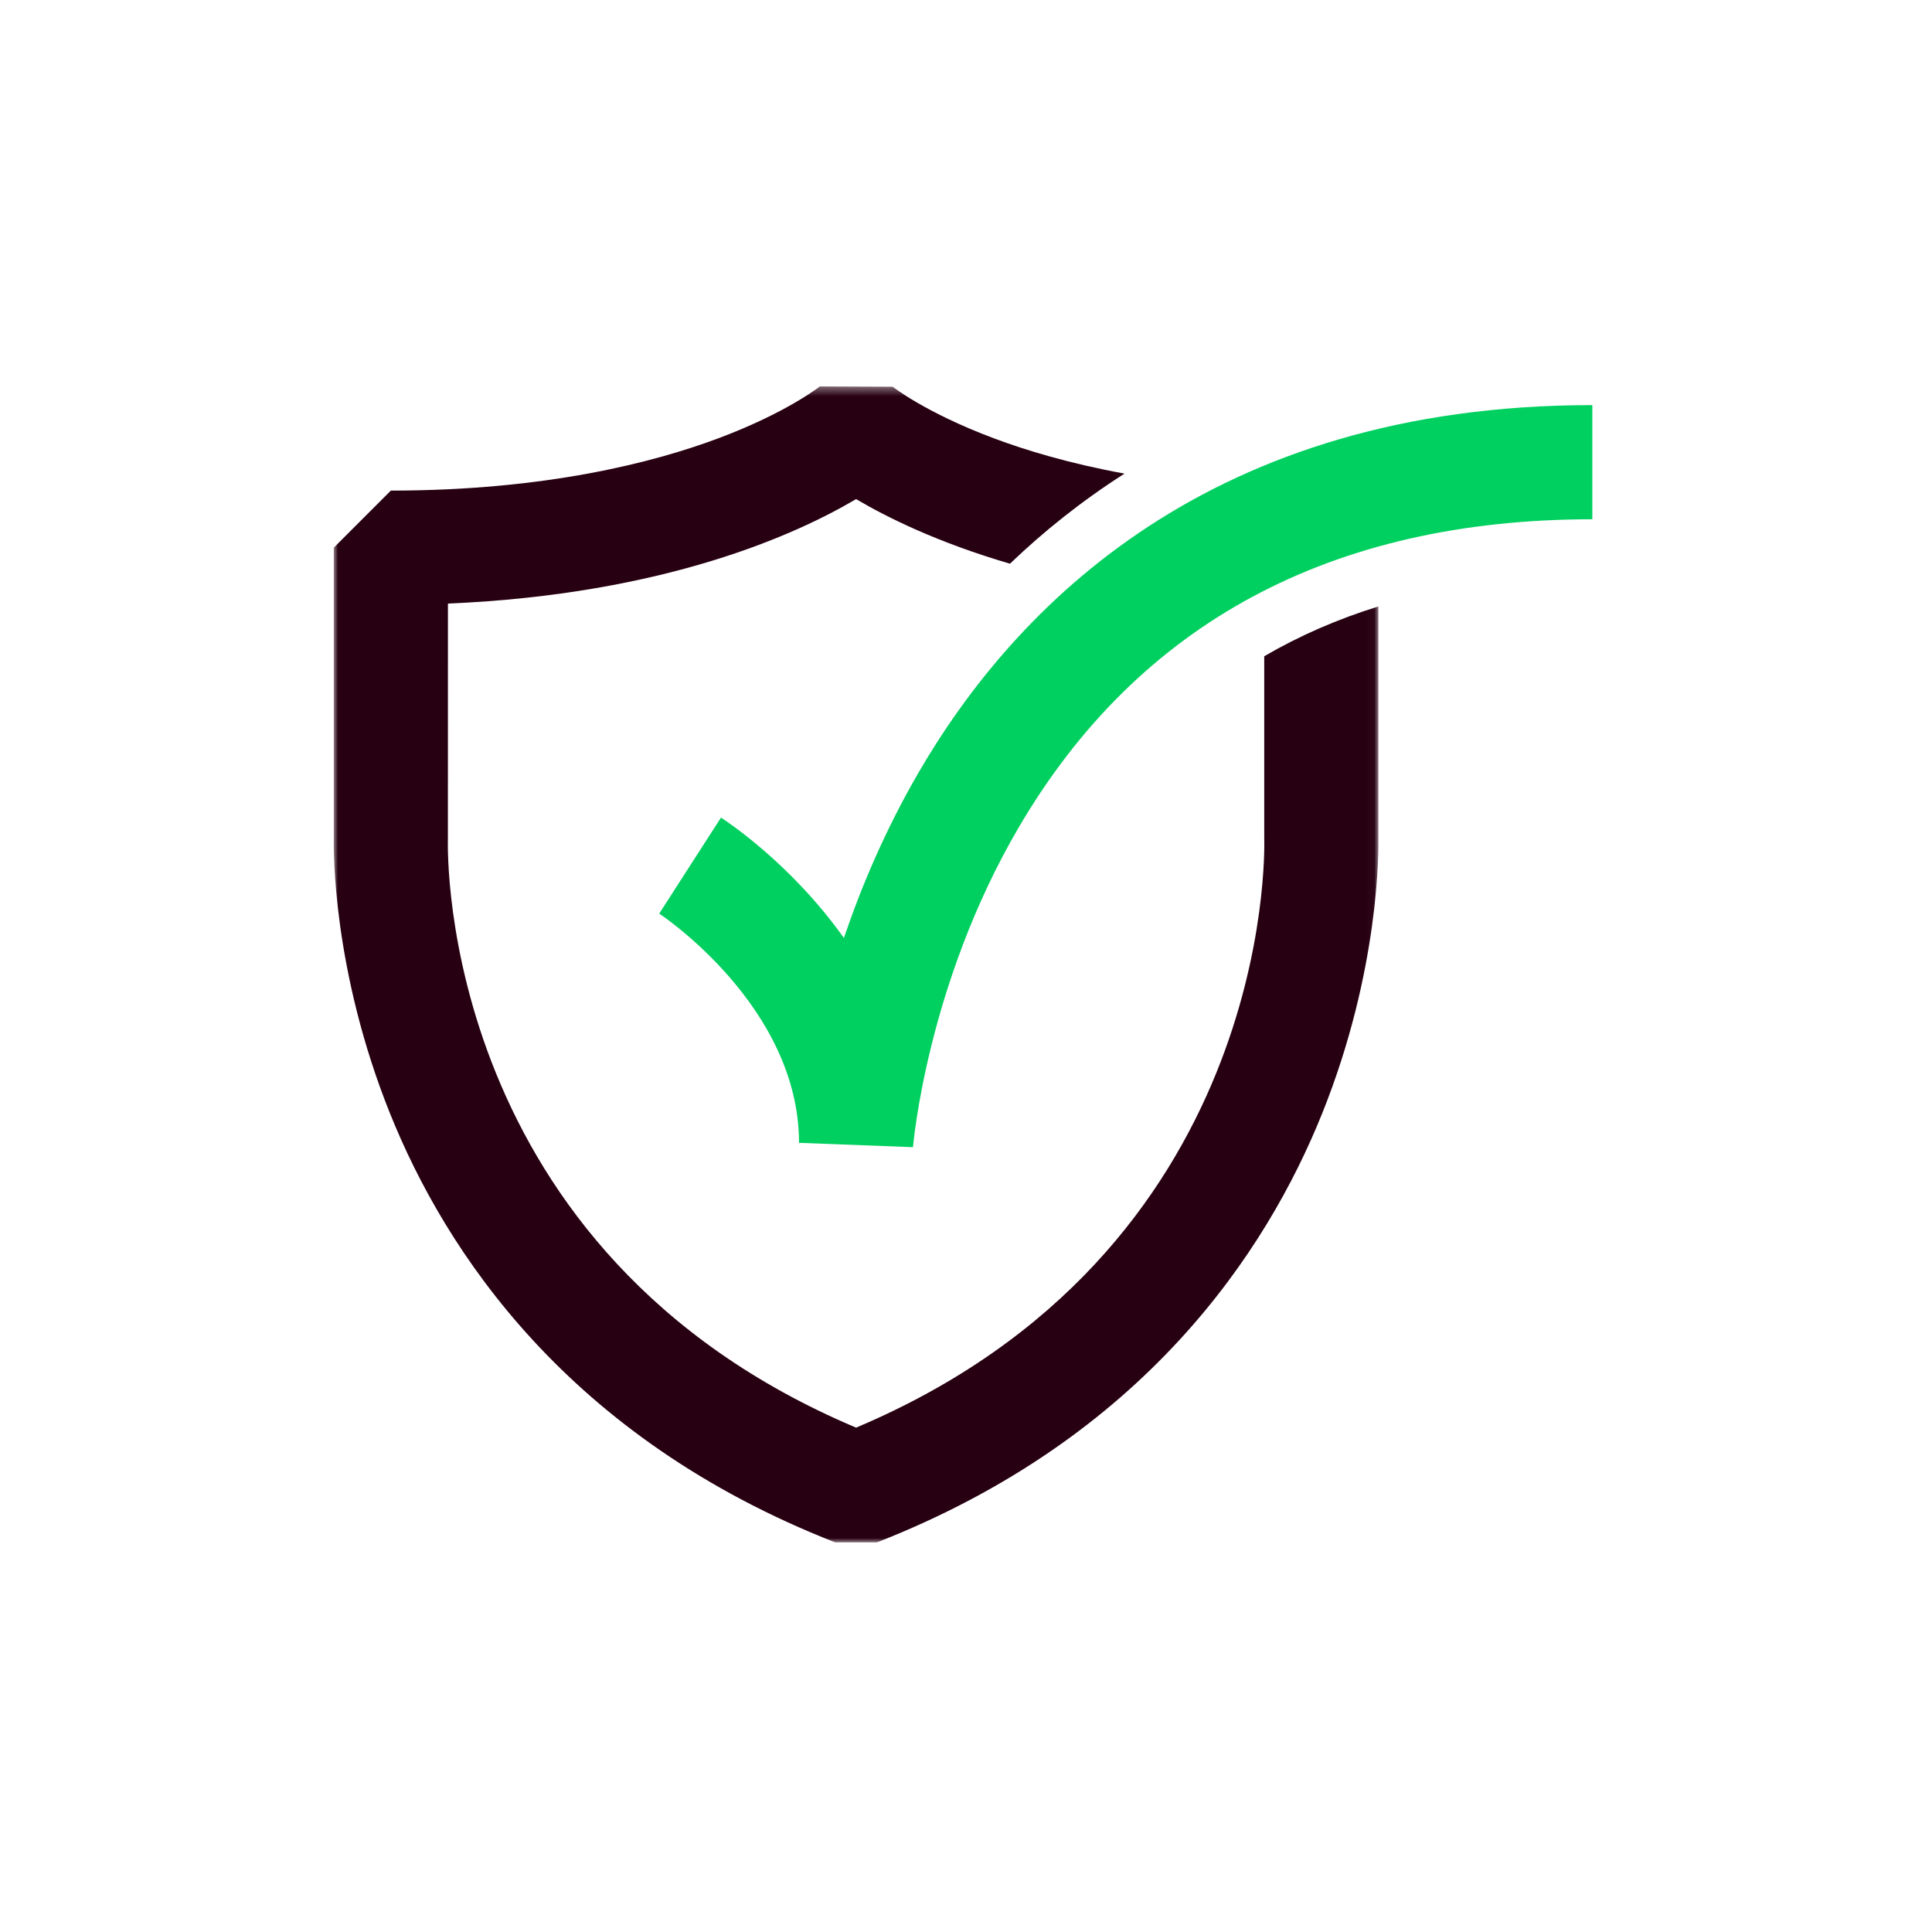 <?xml version="1.0" encoding="utf-8"?>
<svg xmlns="http://www.w3.org/2000/svg" xmlns:xlink="http://www.w3.org/1999/xlink" width="220px" height="220px" viewBox="0 0 220 220" version="1.1">
    <title>Artboard Copy</title>
    <defs>
        <polygon id="path-1" points="0 0.362 118.967 0.362 118.967 132 0 132"/>
    </defs>
    <g id="Artboard-Copy" stroke="none" stroke-width="1" fill="none" fill-rule="evenodd">
        <g id="Group-6" transform="translate(38, 43)">
            <g id="Group-3" transform="translate(0, 0.638)">
                <mask id="mask-2" fill="white">
                    <use xlink:href="#path-1"/>
                </mask>
                <g id="Clip-2"/>
                <path d="M118.96,25.419 C114.314,26.858 109.977,28.747 105.96,31.09 L105.96,51.608 L105.963,51.812 C106.019,53.758 106.753,98.963 59.484,118.93 C12.215,98.963 12.948,53.758 13.003,51.833 L13.007,25.091 C37.756,24.043 52.763,17.174 59.484,13.194 C62.994,15.273 68.769,18.137 77.006,20.552 C80.822,16.895 85.149,13.421 90.05,10.294 C83.778,9.143 78.827,7.643 75.173,6.274 C67.371,3.353 63.654,0.398 63.653,0.399 L55.358,0.362 C55.321,0.392 51.605,3.35 43.794,6.274 C36.542,8.991 24.186,12.227 6.507,12.227 L0.007,18.727 L0.007,51.522 C-0.03,53.127 -0.139,66.859 6.415,83.16 C12.727,98.859 26.646,120.078 57.115,132 L61.853,132 C92.322,120.078 106.241,98.859 112.553,83.16 C119.106,66.859 118.998,53.127 118.96,51.522 L118.96,25.419 Z" id="Fill-1" fill="#270011" mask="url(#mask-2)"/>
            </g>
            <path d="M65.965,87.631 L52.984,87.136 C52.984,71.573 37.224,61.138 37.065,61.034 L44.098,50.102 C44.622,50.437 52.039,55.281 58.096,63.808 C60.066,58.003 62.779,51.575 66.505,45.13 C77.583,25.969 99.902,3.13 143.322,3.13 L143.322,16.13 C113.609,16.13 91.626,27.947 77.983,51.253 C67.517,69.131 65.98,87.448 65.965,87.631" id="Fill-4" fill="#00D05F"/>
        </g>
    </g>
</svg>